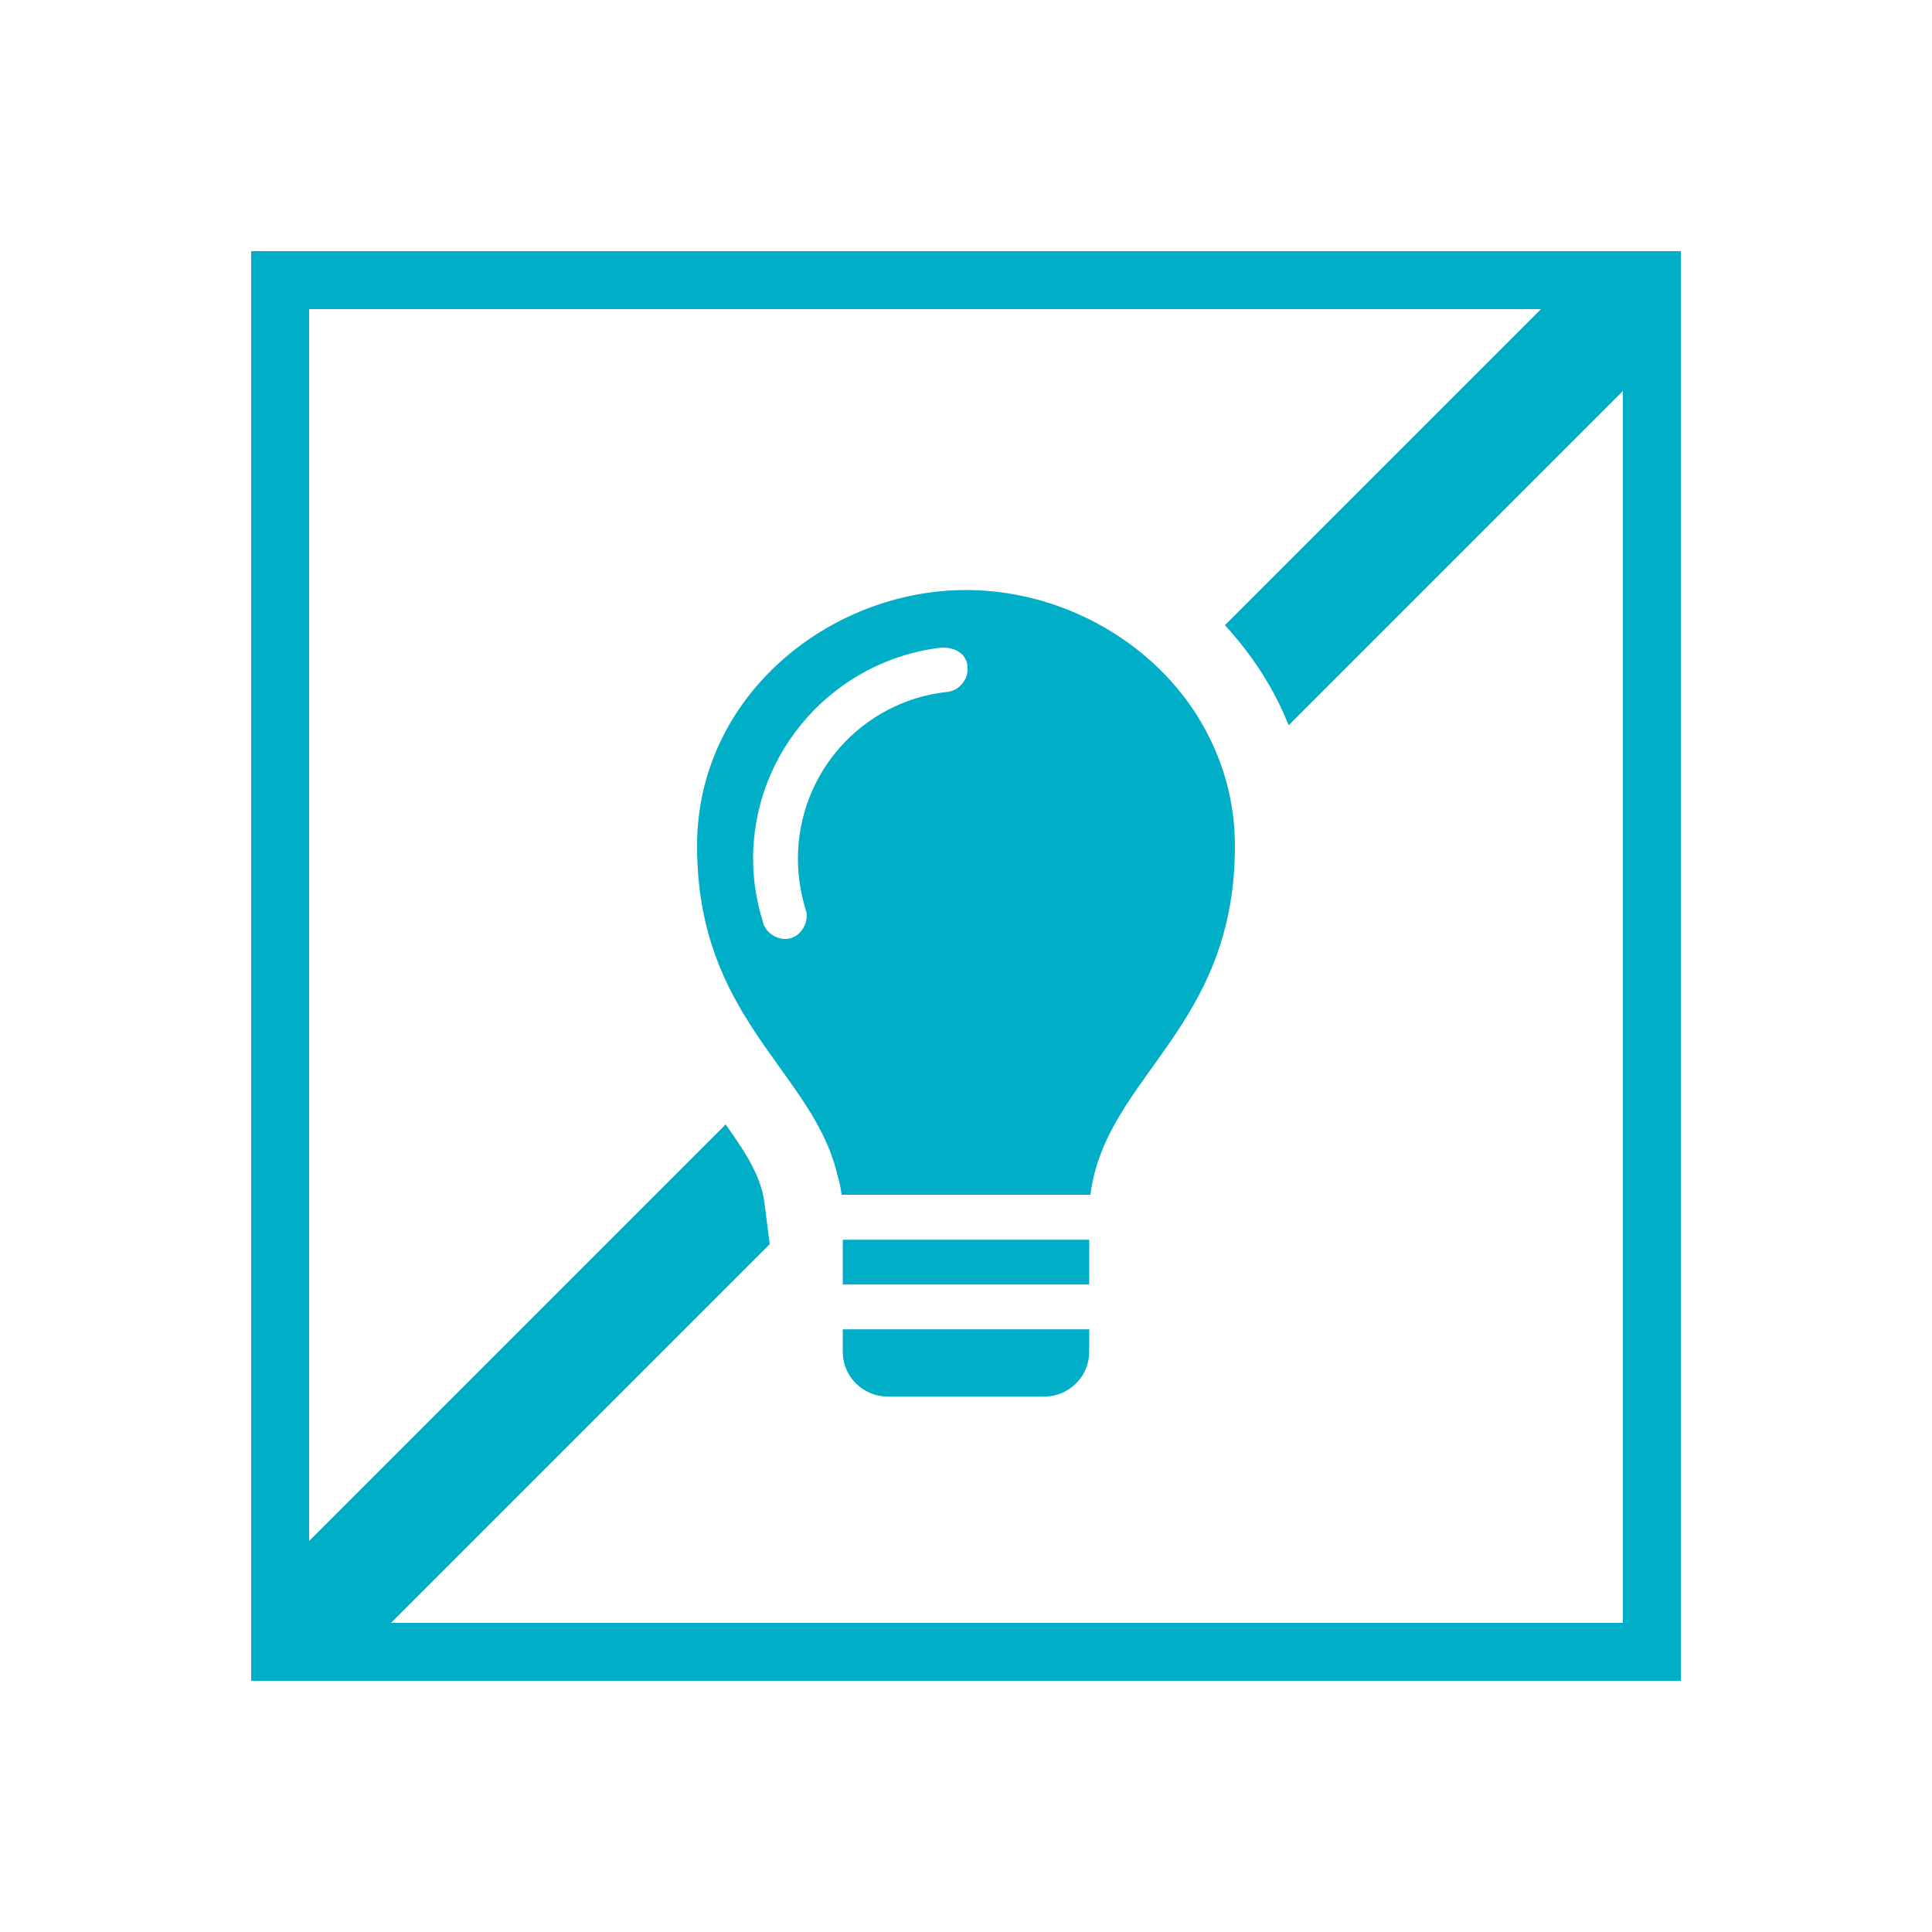 <?xml version="1.0" encoding="utf-8"?>
<!-- Generator: Adobe Illustrator 16.0.3, SVG Export Plug-In . SVG Version: 6.00 Build 0)  -->
<!DOCTYPE svg PUBLIC "-//W3C//DTD SVG 1.1//EN" "http://www.w3.org/Graphics/SVG/1.1/DTD/svg11.dtd">
<svg version="1.1" id="Layer_1" xmlns="http://www.w3.org/2000/svg" xmlns:xlink="http://www.w3.org/1999/xlink" x="0px" y="0px"
	 width="50px" height="50px" viewBox="0 0 50 50" enable-background="new 0 0 50 50" xml:space="preserve">
<g>
	<path fill="#00AEC7" d="M6.5,6.5v37h37v-37H6.5z M42,42H10.12l9.8-9.8l-0.13-1.03c-0.08-0.68-0.42-1.24-1.01-2.07L8,39.88V8h31.88
		l-8.18,8.18c0.7,0.76,1.27,1.63,1.649,2.59L42,10.12V42z"/>
	<path fill="#00AEC7" d="M31.77,20.35c-0.27-1.05-0.789-1.98-1.489-2.75C28.95,16.14,27,15.27,25,15.27c-3.54,0-6.96,2.75-6.96,6.62
		c0,2.78,1.14,4.34,2.17,5.78c0.64,0.89,1.23,1.72,1.47,2.771c0.05,0.159,0.08,0.319,0.1,0.479h6.44c0.391-3.07,3.74-4.28,3.74-9.03
		C31.96,21.35,31.89,20.84,31.77,20.35z M24.48,17.91c-2.16,0.25-3.83,2.08-3.83,4.32c0,0.44,0.07,0.87,0.19,1.28
		c0.12,0.29-0.06,0.67-0.37,0.77c-0.05,0.01-0.1,0.02-0.15,0.02c-0.26,0-0.53-0.19-0.58-0.46c-0.16-0.51-0.25-1.05-0.25-1.61
		c0-2.82,2.13-5.15,4.87-5.47h0.04c0.36,0,0.65,0.19,0.64,0.55C25.05,17.61,24.79,17.9,24.48,17.91z"/>
	<g>
		<path fill="#00AEC7" d="M28.188,34.983c0,0.666-0.547,1.16-1.159,1.16h-0.87h-2.318h-0.87c-0.611,0-1.16-0.494-1.16-1.16v-0.58
			h6.378V34.983z"/>
	</g>
	<g>
		<rect x="21.811" y="32.085" fill="#00AEC7" width="6.378" height="1.158"/>
	</g>
</g>
</svg>
